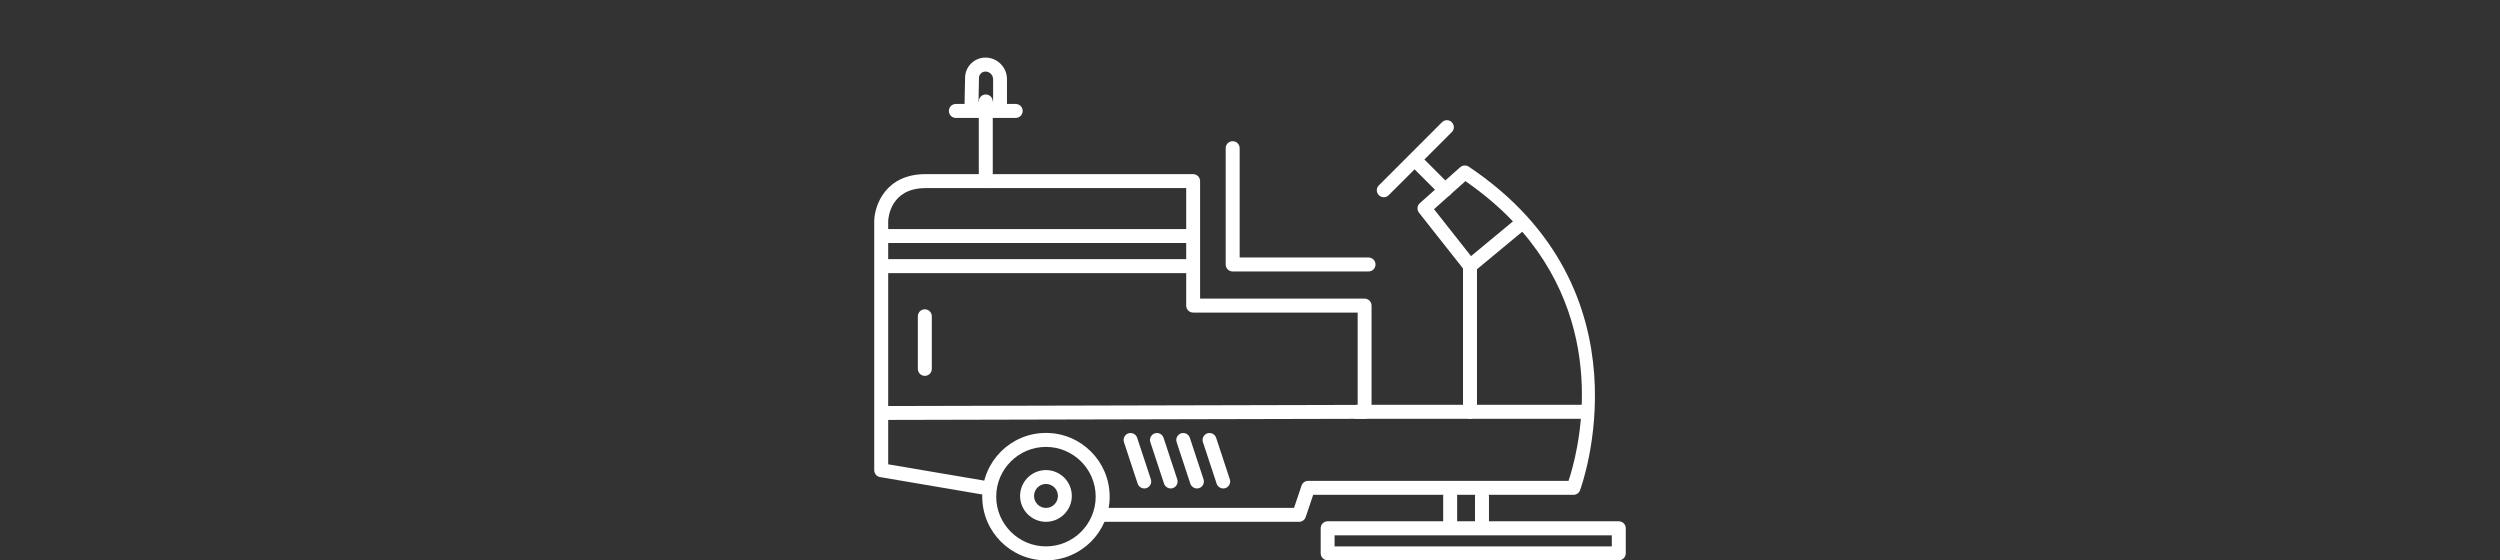 <?xml version="1.0" encoding="UTF-8"?>
<svg id="Layer_2" xmlns="http://www.w3.org/2000/svg" viewBox="0 0 290 65">
  <rect x="0" y="0" width="290" height="65" fill="#333333" stroke="none"/>
  <defs>
    <style>
      .cls-1 {
        fill: none;
      }

      .cls-2 {
        fill: #fff;
      }
    </style>
  </defs>
  <g id="Layer_1-2" data-name="Layer_1">
    <g>
      <g>
        <path class="cls-2" d="M121.33,60.53c-1.65,0-3-1.35-3-3s1.34-3,3-3,3,1.35,3,3-1.35,3-3,3ZM121.33,56.14c-.76,0-1.38.62-1.38,1.39s.62,1.39,1.38,1.39,1.39-.62,1.39-1.39-.62-1.39-1.39-1.39Z"/>
        <path class="cls-2" d="M121.33,65c-4.07,0-7.39-3.31-7.39-7.39s3.31-7.39,7.39-7.39,7.39,3.31,7.39,7.39-3.31,7.39-7.39,7.39ZM121.33,51.84c-3.18,0-5.77,2.59-5.77,5.77s2.59,5.77,5.77,5.77,5.77-2.59,5.77-5.77-2.59-5.77-5.77-5.77Z"/>
        <path class="cls-2" d="M150.69,60.53h-22.78c-.45,0-.81-.36-.81-.81s.36-.81.81-.81h22.2l.87-2.58c.11-.33.42-.55.76-.55h30.21c.98-2.92,4.9-16.98-5.37-28.9l-5.55,4.6c-.17.14-.38.2-.6.18-.22-.02-.41-.13-.55-.3l-5.28-6.69c-.26-.34-.22-.82.1-1.1l4.68-4.17c.27-.24.68-.27.99-.07,21.51,14.4,13,37.32,12.91,37.55-.12.31-.42.52-.75.52h-30.2l-.87,2.58c-.11.33-.42.55-.76.55ZM166.35,24.27l4.29,5.44,4.86-4.03c-1.54-1.62-3.37-3.18-5.51-4.67l-3.64,3.25Z"/>
        <path class="cls-2" d="M114.26,57.4s-.09,0-.14-.01l-12.04-2.05c-.39-.07-.67-.4-.67-.8v-6.63h0v-22.3c.06-1.89,1.37-5.41,5.95-5.41h31.04c.45,0,.81.36.81.81v13.63h19.08c.45,0,.81.36.81.81v12.32c0,.44-.36.81-.8.81l-55.27.13v5.15l11.37,1.93c.44.07.73.49.66.93-.07.39-.41.67-.79.67ZM107.37,21.82c-4.07,0-4.32,3.43-4.34,3.82v21.46l54.46-.13v-10.71h-19.08c-.45,0-.81-.36-.81-.81v-13.63h-30.23Z"/>
        <path class="cls-2" d="M138.27,31.68h-35.33c-.45,0-.81-.36-.81-.81s.36-.81.81-.81h35.33c.45,0,.81.36.81.81s-.36.81-.81.81Z"/>
        <path class="cls-2" d="M107.28,43.6c-.45,0-.81-.36-.81-.81v-6.1c0-.45.36-.81.81-.81s.81.36.81.81v6.1c0,.45-.36.81-.81.81Z"/>
        <path class="cls-2" d="M114.35,21.82c-.45,0-.81-.36-.81-.81v-9.24c0-.45.36-.81.81-.81s.81.36.81.81v9.24c0,.45-.36.81-.81.81Z"/>
        <path class="cls-2" d="M117.82,13.68h-6.94c-.45,0-.81-.36-.81-.81s.36-.81.81-.81h6.94c.45,0,.81.36.81.81s-.36.81-.81.81Z"/>
        <path class="cls-2" d="M115.48,13.4h-2.26c-.36,0-.7-.14-.95-.4-.25-.26-.39-.6-.38-.96l.06-3.04c.02-1.28,1.08-2.32,2.36-2.32,1.38,0,2.5,1.12,2.5,2.5v2.88c0,.74-.6,1.33-1.33,1.33ZM113.51,11.79h1.69v-2.6c0-.49-.4-.89-.89-.89-.41,0-.74.33-.75.73l-.05,2.76Z"/>
        <path class="cls-2" d="M158.75,31.49h-15.76c-.45,0-.81-.36-.81-.81v-13.49c0-.45.36-.81.81-.81s.81.36.81.81v12.68h14.95c.45,0,.81.36.81.81s-.36.81-.81.81Z"/>
        <path class="cls-2" d="M167.63,22.85c-.21,0-.41-.08-.57-.24l-3.45-3.45c-.32-.32-.32-.83,0-1.14s.83-.32,1.14,0l3.45,3.45c.32.32.32.83,0,1.14-.16.16-.36.24-.57.24Z"/>
        <path class="cls-2" d="M160.52,22.88c-.21,0-.41-.08-.57-.24-.32-.32-.32-.83,0-1.14l7.32-7.32c.32-.32.83-.32,1.14,0s.32.83,0,1.14l-7.32,7.32c-.16.16-.36.24-.57.24Z"/>
        <path class="cls-2" d="M187.78,64.99h-33.77c-.45,0-.81-.36-.81-.81v-2.9c0-.45.36-.81.81-.81h33.77c.45,0,.81.36.81.81v2.9c0,.45-.36.81-.81.81ZM154.81,63.38h32.16v-1.28h-32.16v1.28Z"/>
        <path class="cls-2" d="M168.22,61.33c-.45,0-.81-.36-.81-.81v-3c0-.45.36-.81.81-.81s.81.36.81.81v3c0,.45-.36.81-.81.81Z"/>
        <path class="cls-2" d="M171.91,61.33c-.45,0-.81-.36-.81-.81v-2.91c0-.45.36-.81.81-.81s.81.36.81.81v2.91c0,.45-.36.81-.81.81Z"/>
        <path class="cls-2" d="M138.27,28.19h-35.52c-.45,0-.81-.36-.81-.81s.36-.81.81-.81h35.52c.45,0,.81.36.81.81s-.36.81-.81.81Z"/>
        <path class="cls-2" d="M183.49,48.58h-26.12c-.45,0-.81-.36-.81-.81s.36-.81.81-.81h26.12c.45,0,.81.36.81.81s-.36.81-.81.81Z"/>
        <path class="cls-2" d="M170.52,48.58c-.45,0-.81-.36-.81-.81v-16.9c0-.45.36-.81.81-.81s.81.36.81.81v16.9c0,.45-.36.81-.81.81Z"/>
        <path class="cls-2" d="M132.74,56.66c-.34,0-.65-.22-.77-.55l-1.59-4.82c-.14-.42.09-.88.51-1.02.42-.14.88.09,1.02.51l1.59,4.82c.14.42-.09.88-.51,1.02-.08.03-.17.04-.25.04Z"/>
        <path class="cls-2" d="M135.8,56.66c-.34,0-.65-.22-.77-.55l-1.59-4.82c-.14-.42.09-.88.51-1.02.42-.14.88.09,1.02.51l1.59,4.82c.14.42-.09.88-.51,1.02-.08.03-.17.04-.25.04Z"/>
        <path class="cls-2" d="M138.85,56.66c-.34,0-.65-.22-.77-.55l-1.59-4.82c-.14-.42.09-.88.51-1.02.42-.14.88.09,1.02.51l1.59,4.82c.14.42-.09.88-.51,1.02-.08.03-.17.04-.25.04Z"/>
        <path class="cls-2" d="M141.9,56.66c-.34,0-.65-.22-.77-.55l-1.59-4.82c-.14-.42.09-.88.51-1.02.42-.14.88.09,1.02.51l1.59,4.82c.14.42-.09.88-.51,1.02-.08.03-.17.04-.25.04Z"/>
      </g>
      <rect class="cls-1" width="290" height="65"/>
    </g>
  </g>
</svg>